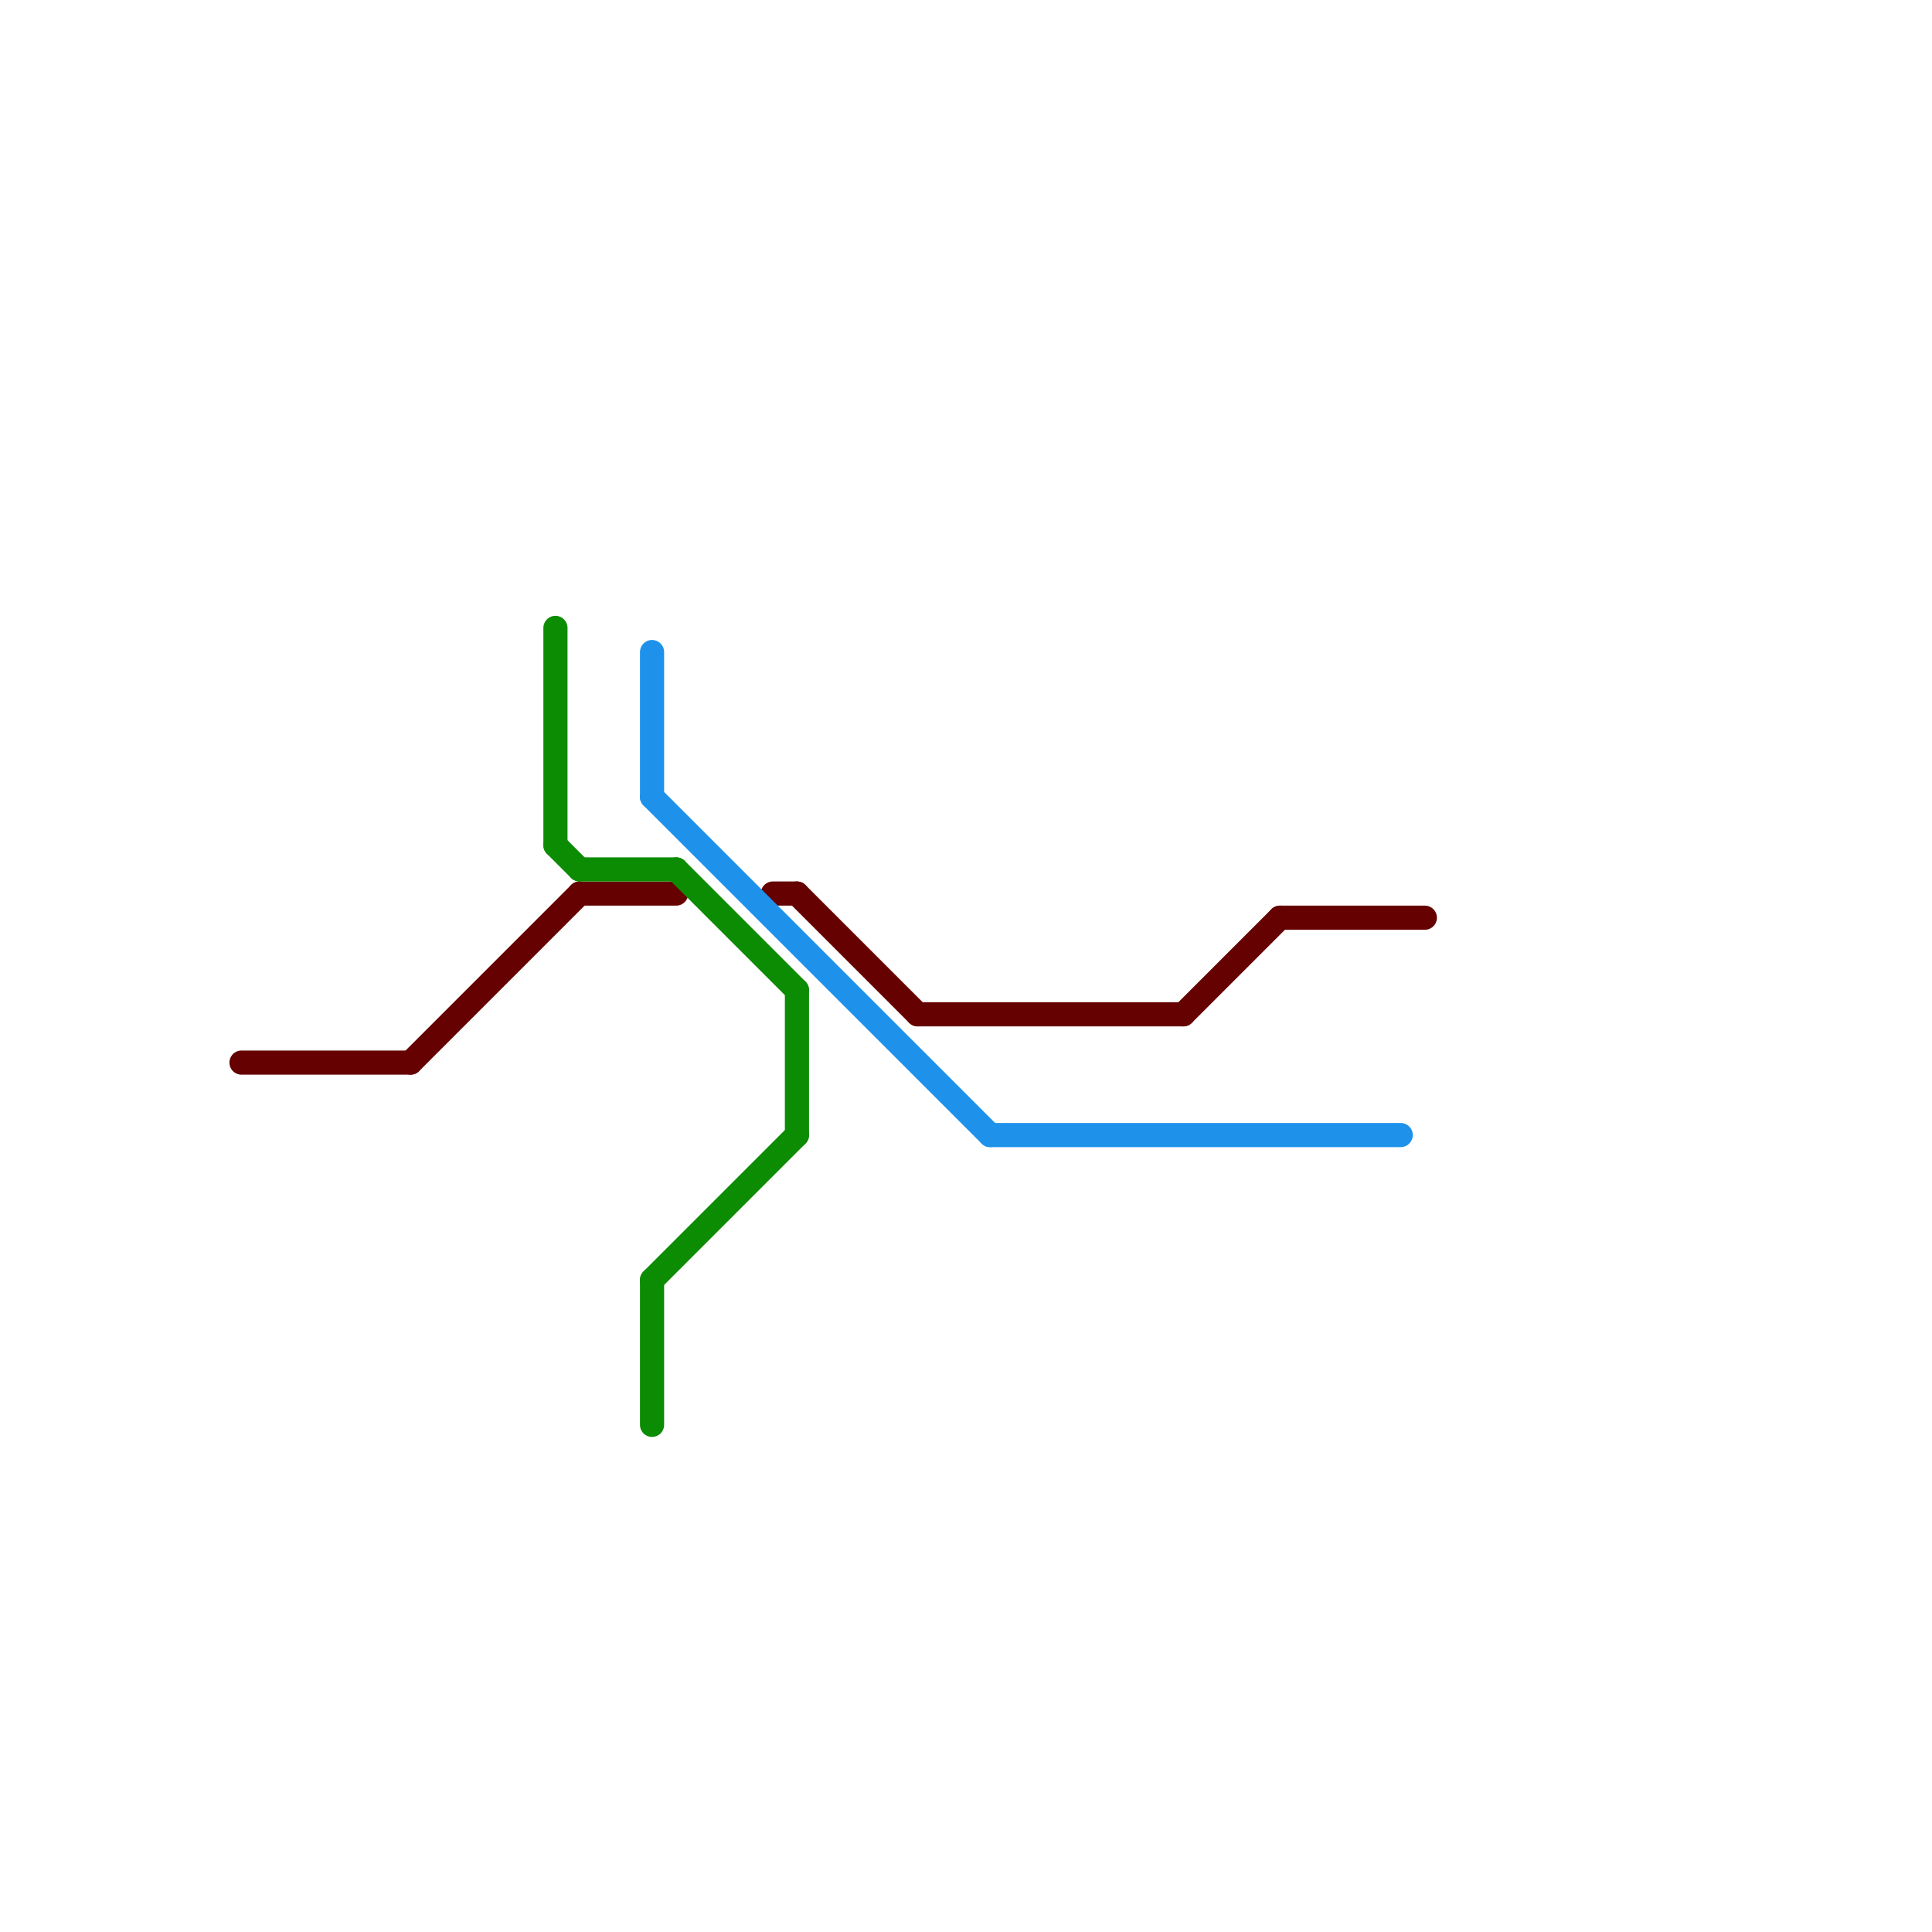 
<svg version="1.1" xmlns="http://www.w3.org/2000/svg" viewBox="0 0 80 80">
<style>text { font: 1px Helvetica; font-weight: 600; white-space: pre; dominant-baseline: central; } line { stroke-width: 1; fill: none; stroke-linecap: round; stroke-linejoin: round; } .c0 { stroke: #650101 } .c1 { stroke: #0c8c03 } .c2 { stroke: #1e92eb }</style><defs><g id="wm-xf"><circle r="1.2" fill="#000"/><circle r="0.9" fill="#fff"/><circle r="0.6" fill="#000"/><circle r="0.3" fill="#fff"/></g><g id="wm"><circle r="0.6" fill="#000"/><circle r="0.3" fill="#fff"/></g></defs><line class="c0" x1="10" y1="44" x2="17" y2="44"/><line class="c0" x1="53" y1="38" x2="59" y2="38"/><line class="c0" x1="17" y1="44" x2="24" y2="37"/><line class="c0" x1="49" y1="42" x2="53" y2="38"/><line class="c0" x1="33" y1="37" x2="38" y2="42"/><line class="c0" x1="24" y1="37" x2="28" y2="37"/><line class="c0" x1="38" y1="42" x2="49" y2="42"/><line class="c0" x1="32" y1="37" x2="33" y2="37"/><line class="c1" x1="33" y1="41" x2="33" y2="47"/><line class="c1" x1="23" y1="26" x2="23" y2="35"/><line class="c1" x1="27" y1="53" x2="27" y2="59"/><line class="c1" x1="28" y1="36" x2="33" y2="41"/><line class="c1" x1="23" y1="35" x2="24" y2="36"/><line class="c1" x1="24" y1="36" x2="28" y2="36"/><line class="c1" x1="27" y1="53" x2="33" y2="47"/><line class="c2" x1="41" y1="47" x2="58" y2="47"/><line class="c2" x1="27" y1="33" x2="41" y2="47"/><line class="c2" x1="27" y1="27" x2="27" y2="33"/>
</svg>
